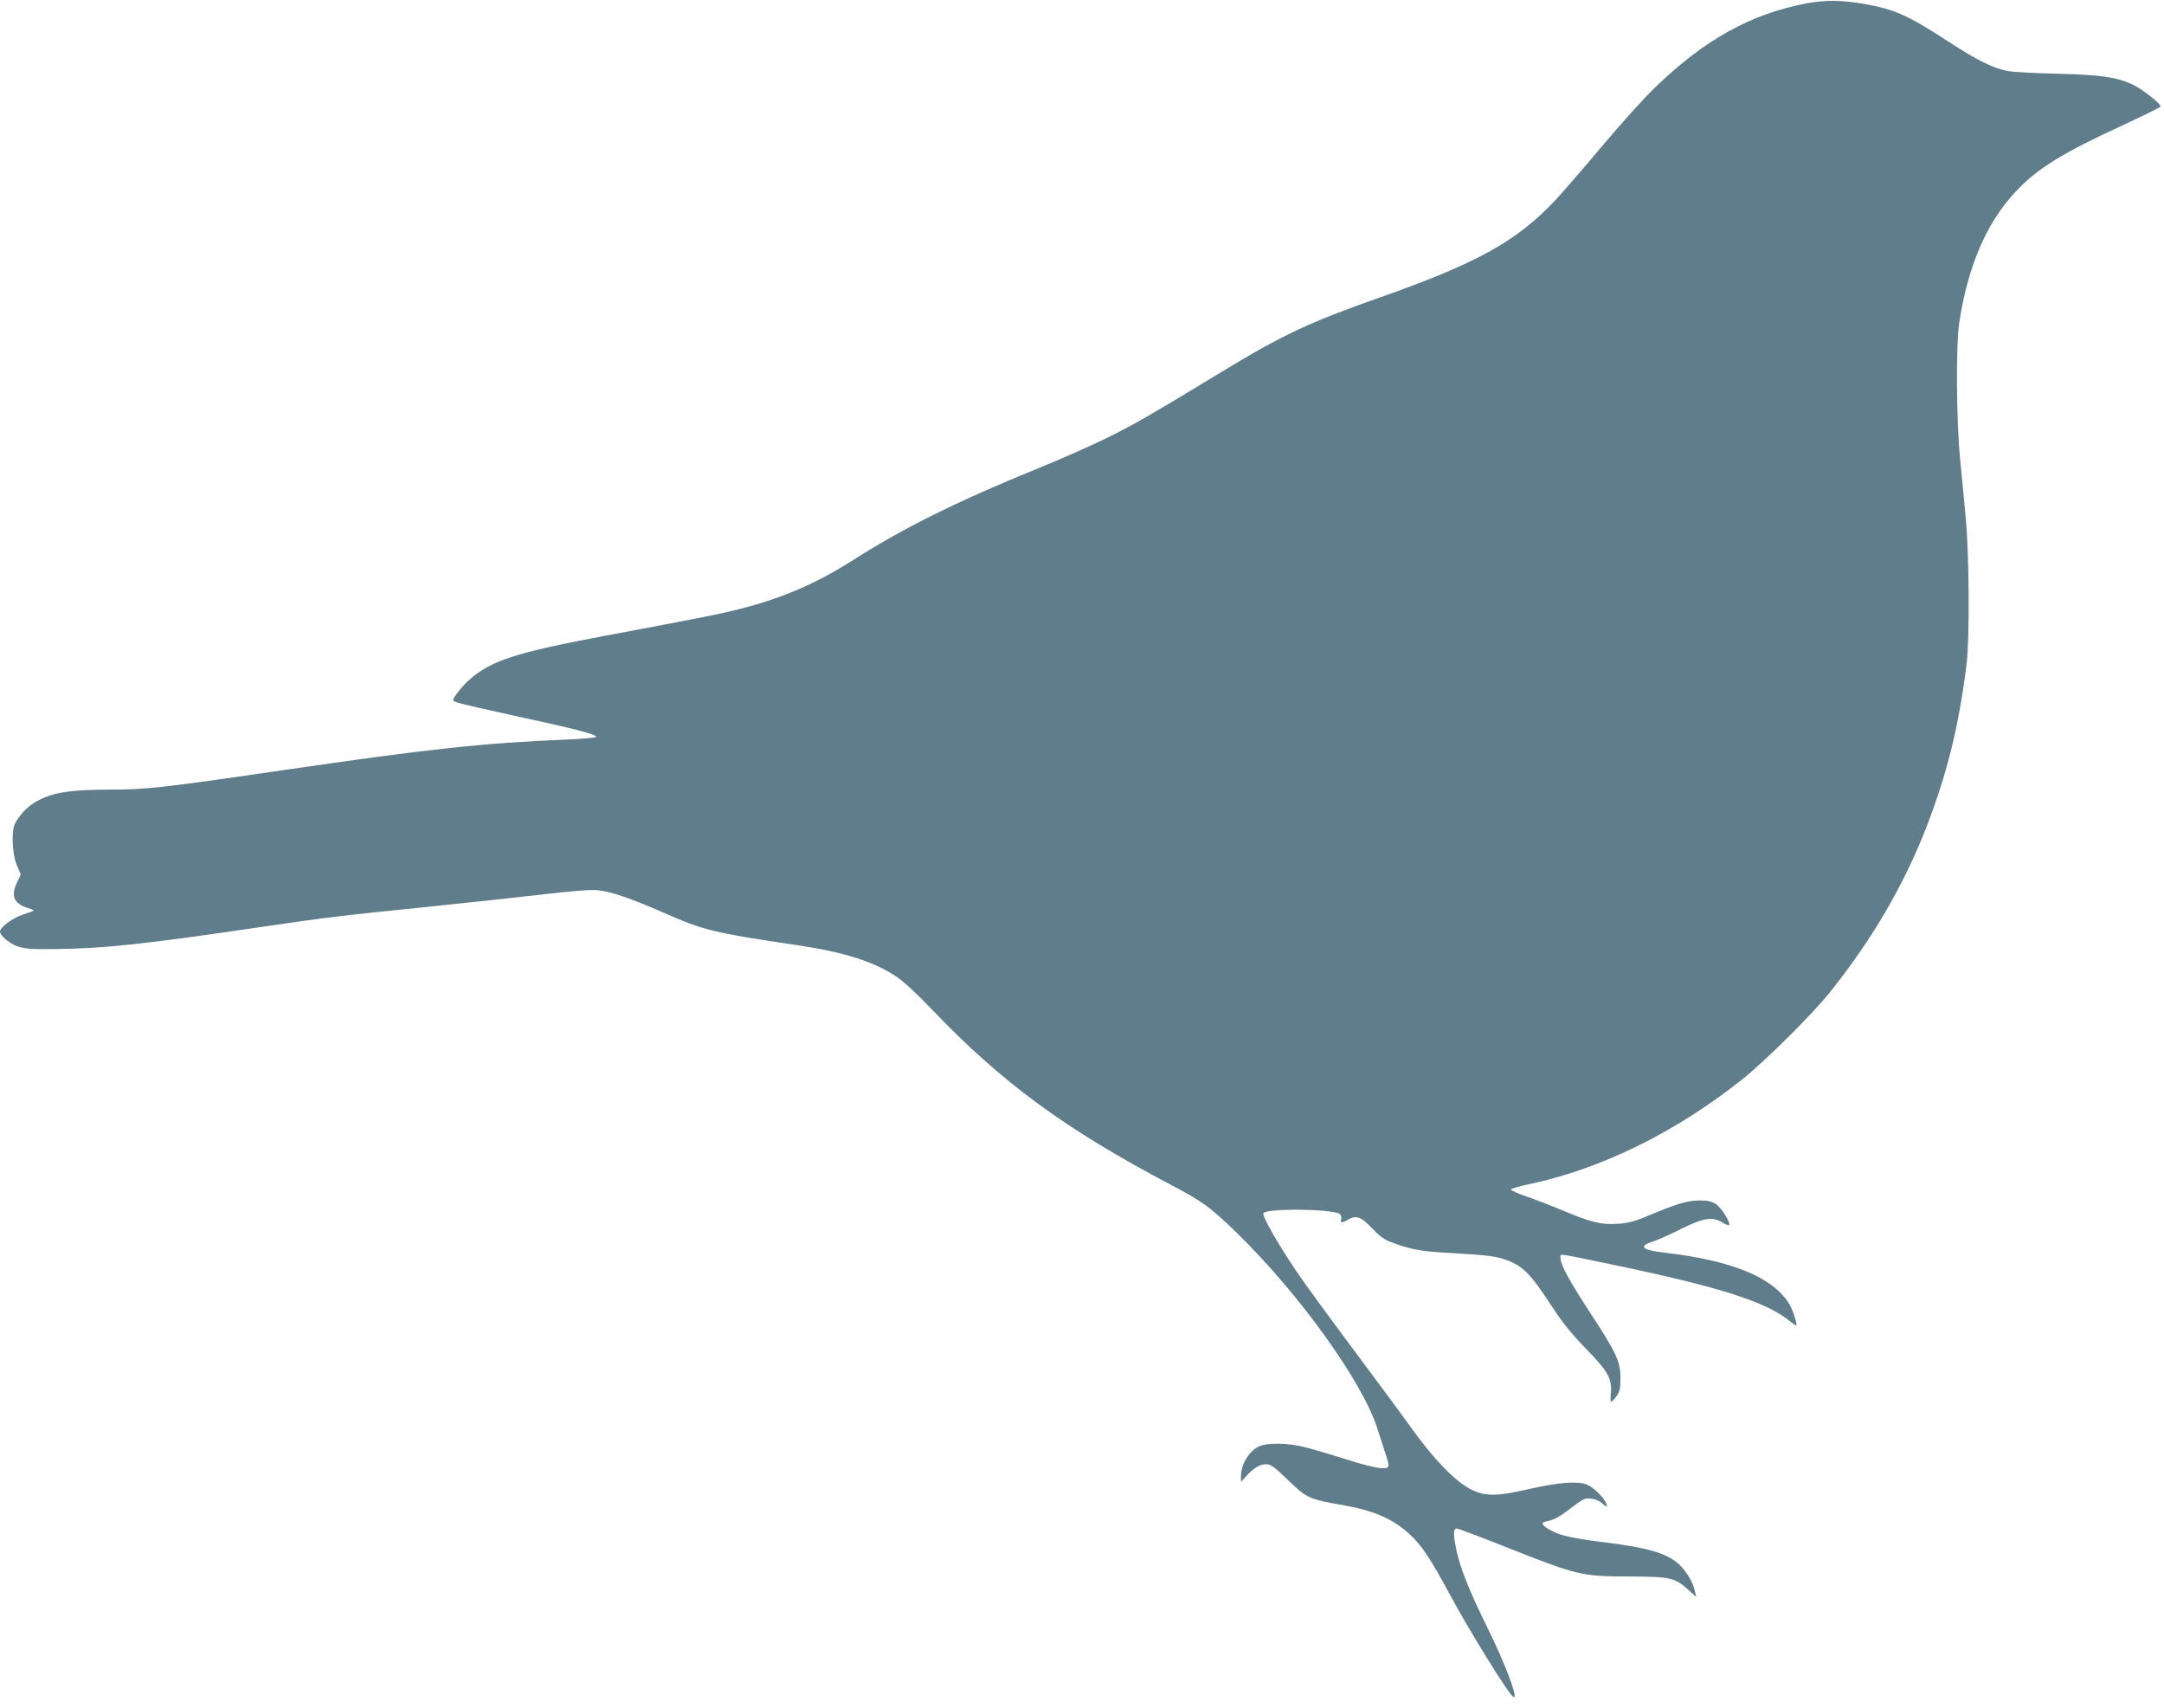 <?xml version="1.0" standalone="no"?>
<!DOCTYPE svg PUBLIC "-//W3C//DTD SVG 20010904//EN"
 "http://www.w3.org/TR/2001/REC-SVG-20010904/DTD/svg10.dtd">
<svg version="1.0" xmlns="http://www.w3.org/2000/svg"
 width="1280pt" height="1010pt" viewBox="0 0 1280 1010"
 preserveAspectRatio="xMidYMid meet">
<g transform="translate(0,1010) scale(0.1,-0.1)"
fill="#607d8b" stroke="none">
<path d="M10685 10080 c-329 -63 -599 -212 -892 -494 -64 -61 -205 -217 -313
-346 -109 -130 -235 -275 -280 -324 -233 -246 -462 -372 -1040 -576 -413 -145
-579 -223 -935 -440 -438 -266 -523 -314 -690 -396 -93 -45 -269 -123 -390
-172 -479 -195 -793 -350 -1095 -542 -220 -140 -415 -225 -668 -290 -115 -30
-221 -51 -802 -160 -531 -100 -674 -146 -806 -262 -38 -33 -94 -104 -94 -119
0 -11 40 -21 330 -85 400 -86 524 -119 516 -133 -3 -4 -81 -11 -173 -15 -490
-20 -808 -54 -1678 -181 -727 -106 -810 -115 -1028 -115 -223 -1 -322 -15
-413 -60 -61 -30 -112 -79 -145 -140 -23 -43 -17 -185 11 -248 l23 -54 -21
-44 c-40 -81 -22 -127 61 -154 20 -6 37 -13 37 -15 0 -2 -30 -13 -66 -25 -61
-20 -134 -75 -134 -100 0 -23 55 -70 103 -87 44 -15 80 -18 232 -16 288 4 514
28 1220 132 382 56 456 65 950 115 242 25 559 59 705 76 178 21 285 29 325 25
80 -8 196 -48 390 -133 236 -104 296 -119 790 -192 275 -41 447 -95 581 -182
45 -29 120 -98 213 -195 414 -434 791 -711 1416 -1040 191 -101 233 -132 387
-281 373 -363 752 -890 837 -1167 12 -38 31 -97 42 -130 33 -97 32 -100 -24
-98 -26 1 -119 24 -208 53 -88 28 -197 60 -241 71 -103 26 -223 27 -272 4 -60
-29 -106 -107 -106 -179 l1 -31 26 30 c43 49 84 75 121 75 29 0 47 -13 130
-93 110 -107 126 -114 315 -147 192 -33 305 -82 406 -175 72 -68 121 -141 231
-345 120 -224 351 -597 381 -616 34 -20 -45 190 -150 403 -110 223 -163 356
-186 463 -20 94 -19 130 1 130 8 0 133 -47 277 -104 441 -175 459 -179 742
-180 248 -1 271 -6 355 -82 l43 -39 -8 35 c-12 59 -60 133 -110 172 -73 55
-174 84 -401 113 -221 28 -283 42 -345 76 -57 32 -59 46 -9 54 25 4 63 24 102
53 106 81 110 83 151 78 22 -2 49 -14 61 -25 31 -29 39 -26 22 7 -20 37 -75
88 -111 102 -55 21 -163 13 -328 -24 -205 -47 -271 -48 -358 -4 -88 44 -219
178 -344 353 -55 77 -214 292 -353 478 -139 186 -291 394 -337 463 -107 159
-199 320 -192 338 12 31 415 27 453 -5 6 -5 10 -19 7 -29 -6 -23 3 -25 37 -5
52 30 80 20 145 -49 47 -49 73 -68 120 -85 109 -41 169 -52 335 -61 218 -13
265 -18 325 -37 108 -35 155 -81 282 -276 64 -99 115 -162 202 -252 133 -136
157 -179 149 -265 -3 -27 -2 -50 3 -50 4 0 18 15 31 33 19 27 23 45 23 107 0
98 -25 151 -186 396 -120 185 -169 275 -169 316 0 25 -25 28 310 -42 616 -128
891 -215 1033 -323 26 -21 49 -37 51 -37 10 0 -18 89 -39 125 -94 159 -339
260 -737 306 -141 16 -161 38 -63 69 22 7 93 39 159 72 134 66 185 74 245 37
18 -11 36 -18 38 -15 12 12 -44 103 -76 123 -27 18 -48 23 -100 23 -69 0 -133
-19 -316 -96 -69 -29 -108 -38 -167 -42 -97 -6 -152 7 -318 76 -74 31 -175 70
-225 87 -49 17 -89 35 -88 40 1 5 49 19 106 31 427 90 869 307 1262 620 138
110 417 387 521 518 247 310 430 622 563 960 126 321 197 607 243 976 19 154
16 651 -5 870 -9 96 -24 256 -34 355 -21 226 -24 661 -5 790 50 337 161 596
334 781 129 138 279 230 636 394 122 57 222 106 222 110 0 18 -107 102 -164
129 -93 45 -193 59 -451 65 -126 3 -257 10 -290 16 -87 17 -180 63 -355 177
-239 155 -311 187 -495 220 -134 23 -226 24 -340 3z"/>
</g>
</svg>
